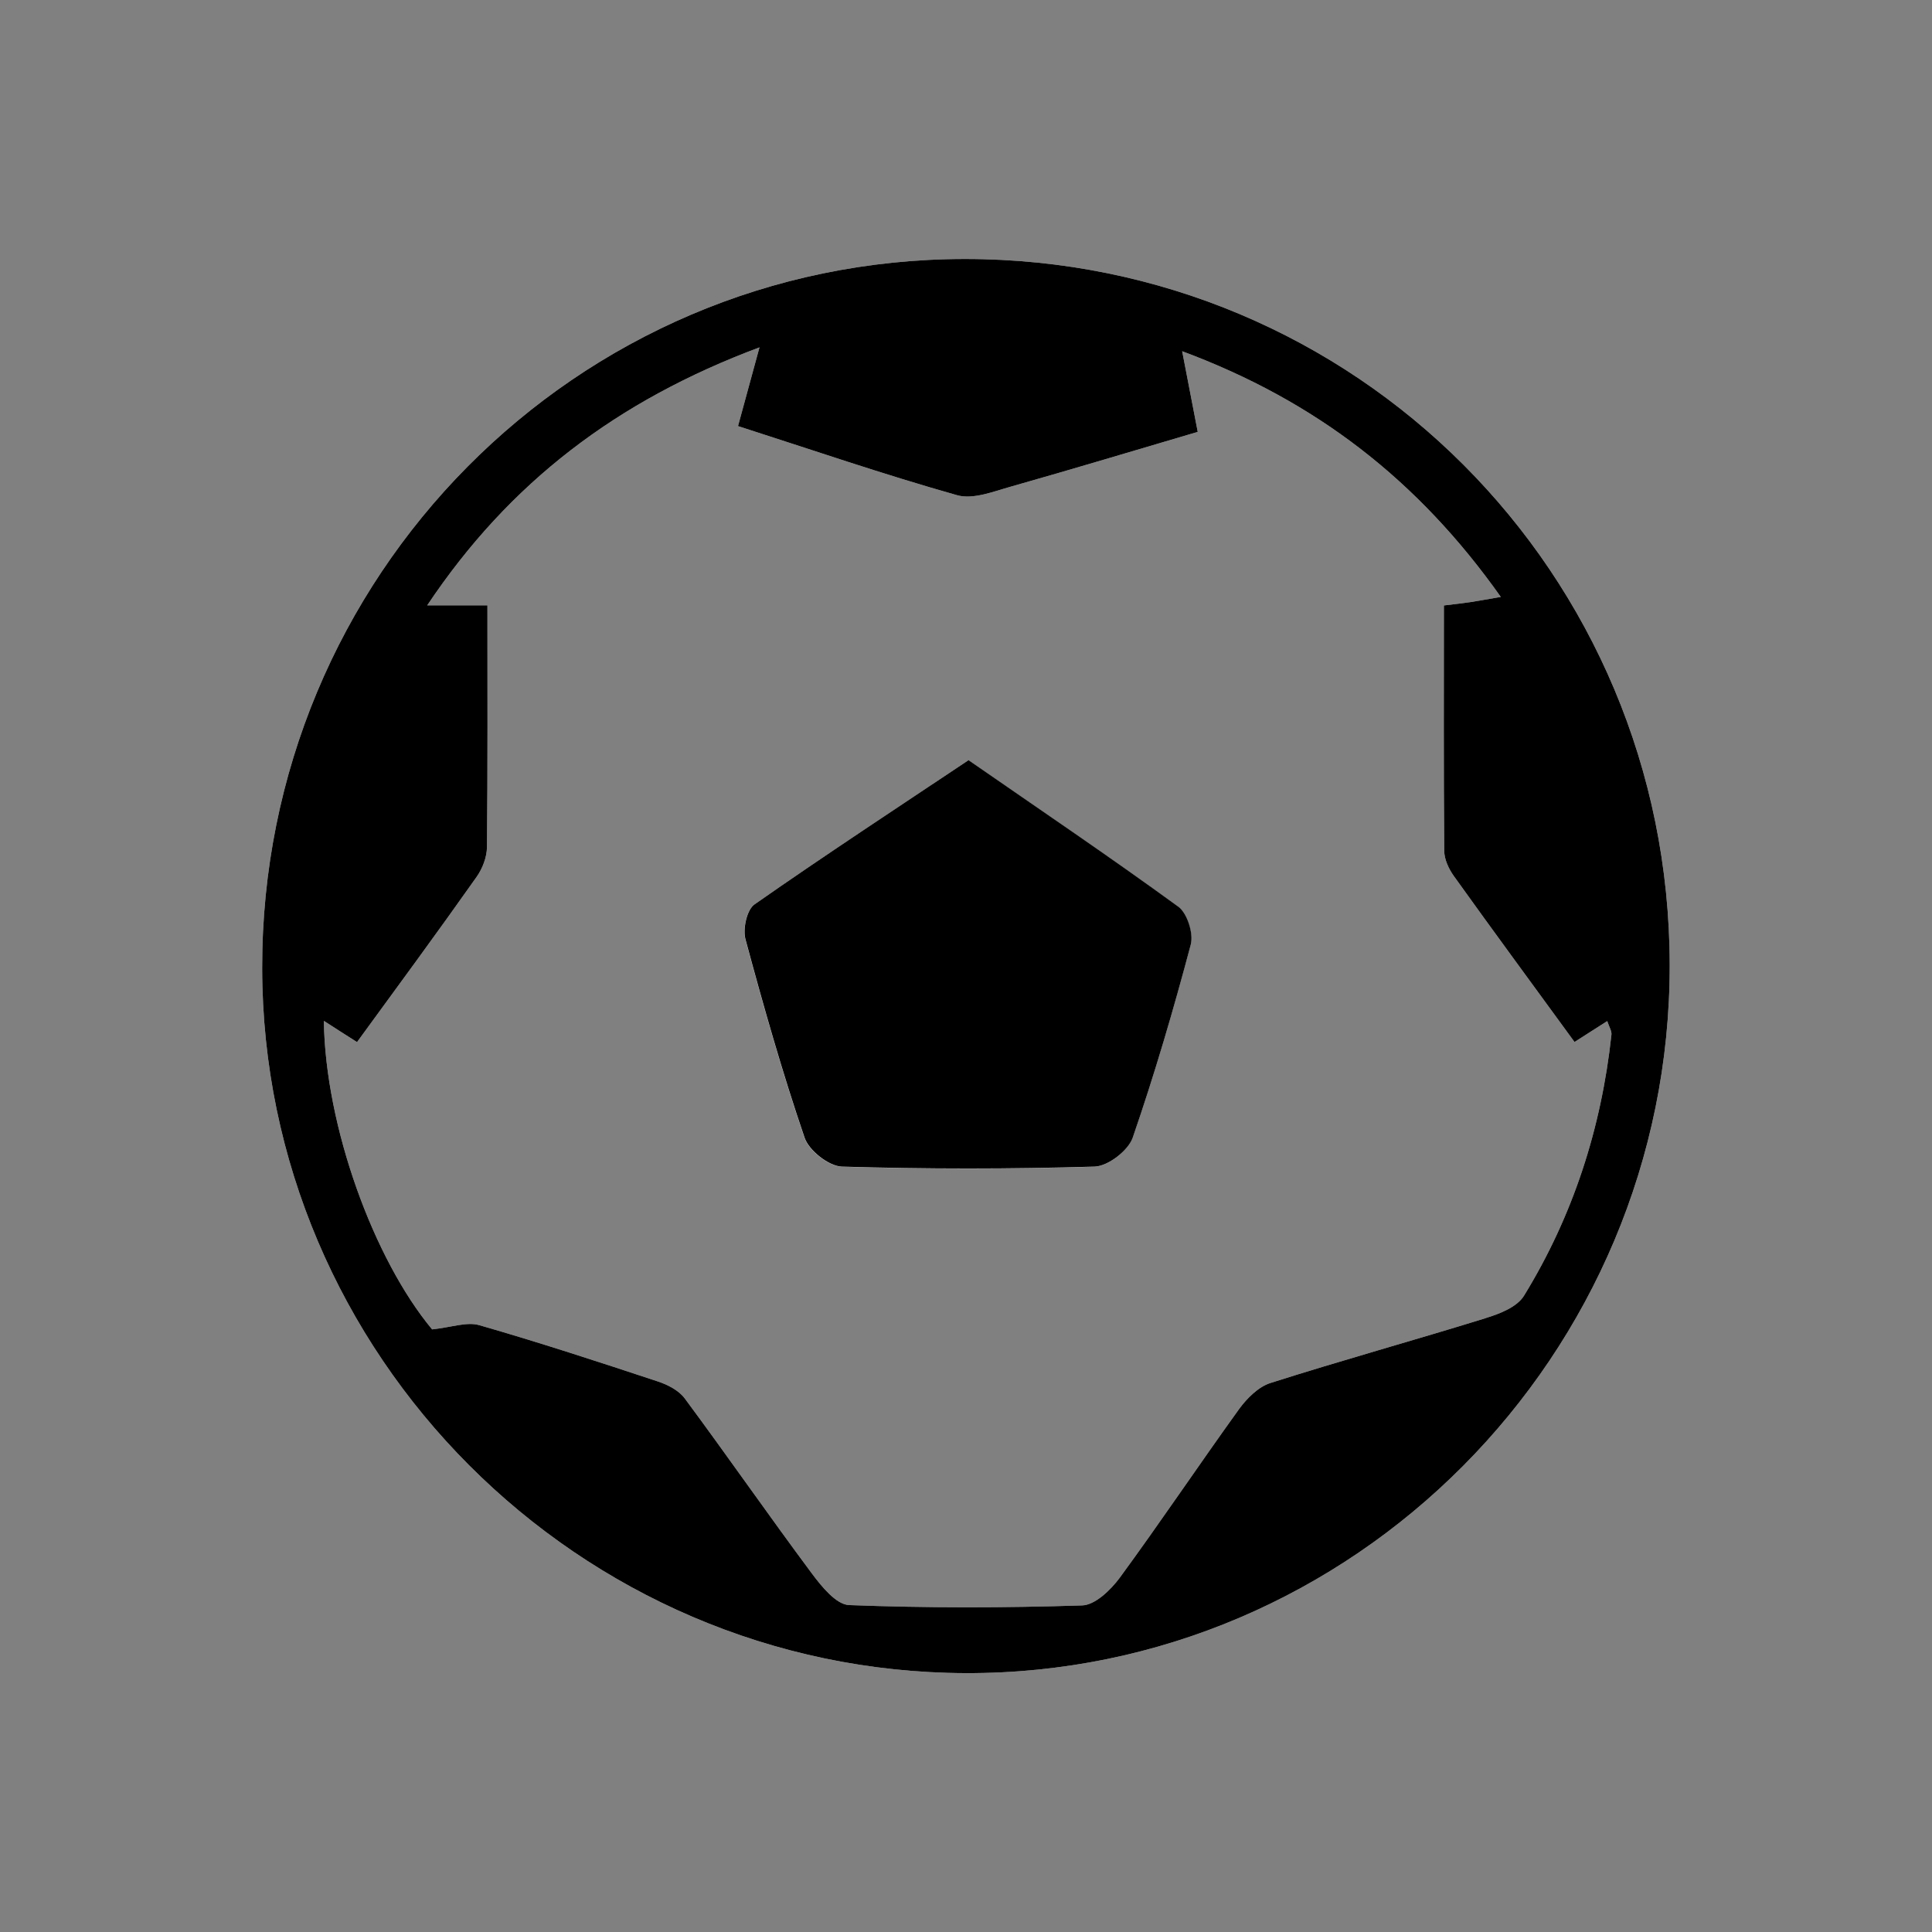 <?xml version="1.0" encoding="UTF-8"?> <svg xmlns="http://www.w3.org/2000/svg" id="Capa_1" width="60mm" height="60mm" viewBox="0 0 170.08 170.08"><rect x="0" y="0" width="170.08" height="170.08" fill="#808080" stroke="none"/><defs><style>.cls-1,.cls-2{stroke-width:0px;}.cls-2{fill:#fff;}</style></defs><path class="cls-2" d="m84.92,22.8c-34.22.02-61.89,27.95-61.84,62.43.04,34.05,27.89,61.95,61.92,62.06,34.11.11,62.04-27.98,61.99-62.36-.05-34.5-27.67-62.15-62.07-62.13Zm45.87,93.24c-6.3,1.95-12.67,3.71-18.95,5.71-1.05.33-2.06,1.34-2.75,2.28-3.55,4.93-6.93,9.97-10.52,14.87-.8,1.08-2.17,2.4-3.31,2.43-6.84.22-13.69.23-20.52-.03-1.13-.05-2.41-1.63-3.26-2.77-3.79-5.09-7.41-10.31-11.19-15.41-.52-.71-1.49-1.21-2.36-1.5-5.22-1.73-10.45-3.44-15.73-4.96-1.11-.32-2.46.19-4.16.37-5.14-6.18-9.4-17.86-9.53-27.16,1,.64,1.86,1.2,2.92,1.87,3.6-4.93,7.1-9.69,10.51-14.52.53-.74.92-1.75.93-2.65.07-7.03.04-14.06.04-21.28h-5.3c7.26-10.86,16.73-18.03,29.25-22.71-.73,2.67-1.25,4.58-1.89,6.93,6.48,2.08,12.82,4.26,19.27,6.08,1.41.41,3.21-.32,4.78-.76,5.41-1.53,10.78-3.15,16.42-4.81-.45-2.33-.85-4.41-1.37-7.1,11.78,4.38,20.78,11.36,28.05,21.63-1.19.2-1.91.34-2.63.45-.66.1-1.31.17-2.38.3,0,7.28-.03,14.43.03,21.59,0,.76.4,1.61.86,2.25,3.45,4.82,6.96,9.58,10.61,14.59,1-.64,1.87-1.19,2.88-1.84.17.52.41.88.37,1.2-.89,8.23-3.38,15.95-7.7,22.98-.61.99-2.13,1.59-3.36,1.96Zm-27.07-36.21c-6-4.37-12.16-8.53-18.47-12.9-6.34,4.24-12.65,8.37-18.84,12.7-.68.47-1.04,2.17-.79,3.08,1.58,5.86,3.24,11.71,5.2,17.45.38,1.13,2.13,2.51,3.28,2.55,7.42.22,14.84.22,22.26,0,1.17-.04,2.94-1.4,3.34-2.53,1.94-5.6,3.6-11.3,5.12-17.03.25-.96-.32-2.74-1.1-3.31Z"></path><path class="cls-1" d="m84.92,22.8c-34.22.02-61.89,27.95-61.84,62.43.04,34.05,27.89,61.95,61.92,62.06,34.11.11,62.04-27.98,61.99-62.36-.05-34.5-27.67-62.15-62.07-62.13Zm45.87,93.24c-6.3,1.95-12.67,3.71-18.95,5.71-1.05.33-2.06,1.34-2.75,2.28-3.55,4.93-6.93,9.97-10.52,14.87-.8,1.08-2.17,2.4-3.31,2.43-6.84.22-13.69.23-20.52-.03-1.13-.05-2.41-1.63-3.26-2.77-3.79-5.09-7.41-10.31-11.19-15.41-.52-.71-1.49-1.21-2.36-1.5-5.22-1.73-10.45-3.44-15.73-4.96-1.11-.32-2.46.19-4.16.37-5.14-6.18-9.4-17.86-9.53-27.16,1,.64,1.86,1.2,2.92,1.87,3.6-4.93,7.1-9.69,10.51-14.52.53-.74.92-1.75.93-2.65.07-7.03.04-14.06.04-21.28h-5.3c7.26-10.86,16.73-18.03,29.25-22.71-.73,2.67-1.25,4.58-1.89,6.93,6.48,2.08,12.82,4.26,19.27,6.08,1.41.41,3.21-.32,4.78-.76,5.41-1.53,10.78-3.15,16.42-4.81-.45-2.33-.85-4.41-1.37-7.1,11.78,4.38,20.78,11.36,28.05,21.63-1.19.2-1.91.34-2.63.45-.66.1-1.31.17-2.38.3,0,7.28-.03,14.43.03,21.59,0,.76.4,1.61.86,2.25,3.45,4.82,6.96,9.58,10.61,14.59,1-.64,1.87-1.19,2.88-1.84.17.52.41.88.37,1.2-.89,8.23-3.38,15.95-7.7,22.98-.61.99-2.13,1.59-3.36,1.96Z"></path><path class="cls-1" d="m104.83,83.14c-1.52,5.73-3.19,11.44-5.12,17.03-.4,1.13-2.17,2.49-3.34,2.53-7.42.22-14.84.22-22.26,0-1.15-.04-2.9-1.42-3.28-2.55-1.96-5.74-3.62-11.59-5.2-17.45-.25-.91.11-2.61.79-3.08,6.19-4.33,12.5-8.46,18.84-12.7,6.31,4.37,12.47,8.53,18.47,12.9.78.57,1.35,2.35,1.1,3.31Z"></path></svg> 